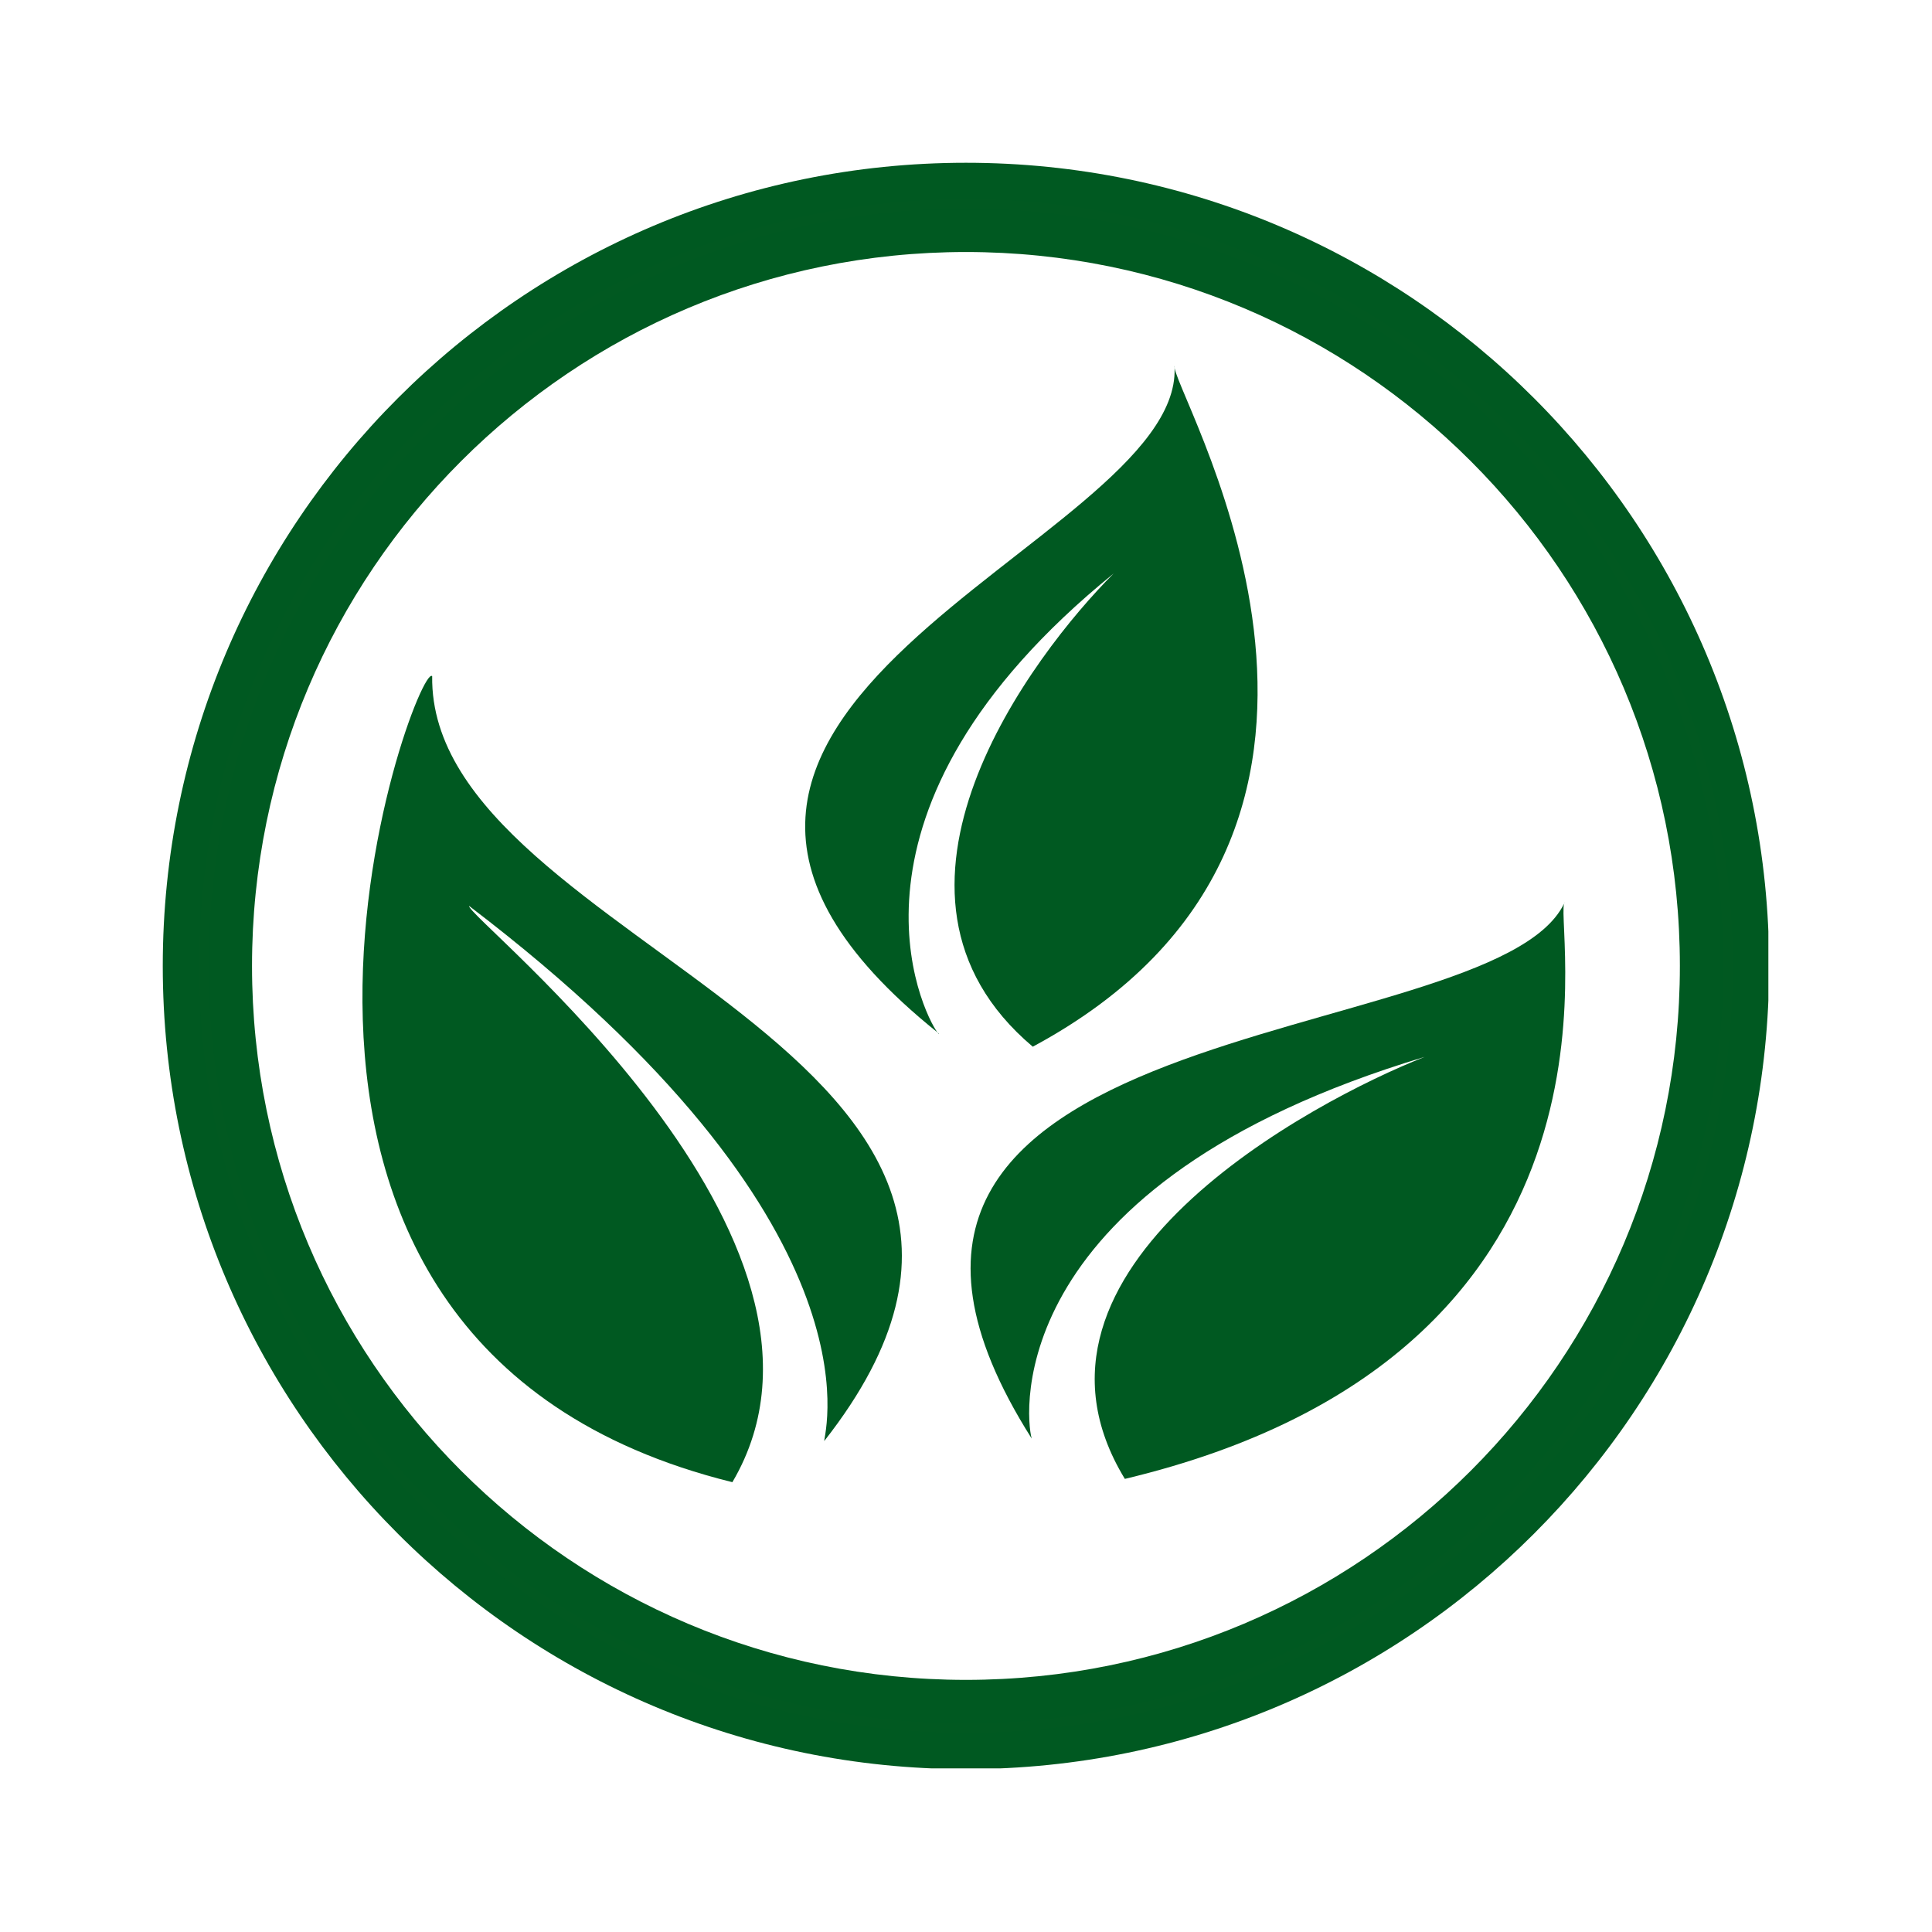 <svg xmlns="http://www.w3.org/2000/svg" xmlns:xlink="http://www.w3.org/1999/xlink" width="1024" viewBox="0 0 768 768" height="1024" preserveAspectRatio="xMidYMid meet"><defs><clipPath id="71361dcfe4"><path d="M 64.703 64.703 L 702.953 64.703 L 702.953 702.953 L 64.703 702.953 Z M 64.703 64.703 " clip-rule="nonzero"></path></clipPath><clipPath id="ca92cd9906"><path d="M 79.176 79.176 L 688.82 79.176 L 688.82 688.82 L 79.176 688.82 Z M 79.176 79.176 " clip-rule="nonzero"></path></clipPath><clipPath id="64e45d2bd8"><path d="M 383.996 79.176 C 215.648 79.176 79.176 215.648 79.176 383.996 C 79.176 552.348 215.648 688.82 383.996 688.82 C 552.348 688.82 688.82 552.348 688.82 383.996 C 688.82 215.648 552.348 79.176 383.996 79.176 Z M 383.996 79.176 " clip-rule="nonzero"></path></clipPath><clipPath id="0fcc2bc103"><path d="M 466 145.234 L 467 145.234 L 467 147 L 466 147 Z M 466 145.234 " clip-rule="nonzero"></path></clipPath><clipPath id="62a363b440"><path d="M 144 268 L 359 268 L 359 589.234 L 144 589.234 Z M 144 268 " clip-rule="nonzero"></path></clipPath></defs><g clip-path="url(#71361dcfe4)"><path fill="#005921" d="M 383.973 64.703 C 472.141 64.703 551.957 100.441 609.73 158.215 C 667.516 215.996 703.25 295.812 703.25 383.973 C 703.25 472.133 667.516 551.957 609.73 609.73 C 551.957 667.516 472.141 703.25 383.973 703.25 C 295.812 703.25 215.996 667.516 158.215 609.73 C 100.438 551.957 64.703 472.133 64.703 383.973 C 64.703 295.812 100.438 215.996 158.215 158.215 C 215.996 100.441 295.812 64.703 383.973 64.703 Z M 584.652 183.305 C 533.301 131.941 462.344 100.18 383.973 100.18 C 305.609 100.18 234.656 131.941 183.305 183.305 C 131.941 234.656 100.18 305.602 100.18 383.973 C 100.18 462.344 131.941 533.301 183.305 584.652 C 234.656 636.012 305.609 667.777 383.973 667.777 C 462.344 667.777 533.301 636.012 584.652 584.652 C 636.012 533.301 667.777 462.344 667.777 383.973 C 667.777 305.602 636.012 234.656 584.652 183.305 " fill-opacity="1" fill-rule="nonzero"></path></g><g clip-path="url(#ca92cd9906)"><g clip-path="url(#64e45d2bd8)"><path stroke-linecap="butt" transform="matrix(0.75, 0, 0, 0.75, 79.175, 79.175)" fill="none" stroke-linejoin="miter" d="M 406.428 0.001 C 181.964 0.001 0.001 181.964 0.001 406.428 C 0.001 630.897 181.964 812.86 406.428 812.86 C 630.897 812.86 812.86 630.897 812.86 406.428 C 812.86 181.964 630.897 0.001 406.428 0.001 Z M 406.428 0.001 " stroke="#015921" stroke-width="10" stroke-opacity="1" stroke-miterlimit="4"></path></g></g><g clip-path="url(#0fcc2bc103)"><path fill="#005921" d="M 466.926 146.293 C 466.914 145.988 466.914 145.68 466.887 145.383 C 466.828 145.586 466.848 145.891 466.926 146.293 Z M 466.926 146.293 " fill-opacity="1" fill-rule="nonzero"></path></g><path fill="#005921" d="M 410.543 416.078 C 568.262 331.293 469.812 162.293 466.914 146.293 C 469.371 216.867 212.602 281.922 372.605 410.348 C 366.938 402.746 326.398 322.305 442.691 227.977 C 410.789 259.859 338.035 354.914 410.543 416.078 Z M 410.543 416.078 " fill-opacity="1" fill-rule="nonzero"></path><path fill="#005921" d="M 373.227 410.883 C 373 410.703 372.828 410.52 372.605 410.348 C 373.02 410.914 373.277 411.145 373.227 410.883 Z M 373.227 410.883 " fill-opacity="1" fill-rule="nonzero"></path><path fill="#005921" d="M 621.734 359.219 C 592.492 419.301 301.117 399.887 410.121 571.855 C 407.426 562.492 398.551 470.586 566.328 420.133 C 522.148 437.48 396.062 504.062 447.148 587.883 C 653.723 538.527 618.531 370.914 621.734 359.219 Z M 621.734 359.219 " fill-opacity="1" fill-rule="nonzero"></path><path fill="#005921" d="M 621.734 359.219 C 621.82 359.035 621.926 358.855 622.012 358.664 C 621.898 358.777 621.812 358.957 621.734 359.219 Z M 621.734 359.219 " fill-opacity="1" fill-rule="nonzero"></path><g clip-path="url(#62a363b440)"><path fill="#005921" d="M 171.797 268.793 C 165.574 261.926 64.695 533.309 291.133 589.191 C 348.258 492.227 185.426 364.801 186.477 360.125 C 352.516 486.574 327.574 569.453 327.652 572.832 C 449.664 417.387 170.316 377.062 171.797 268.793 Z M 171.797 268.793 " fill-opacity="1" fill-rule="nonzero"></path></g></svg>